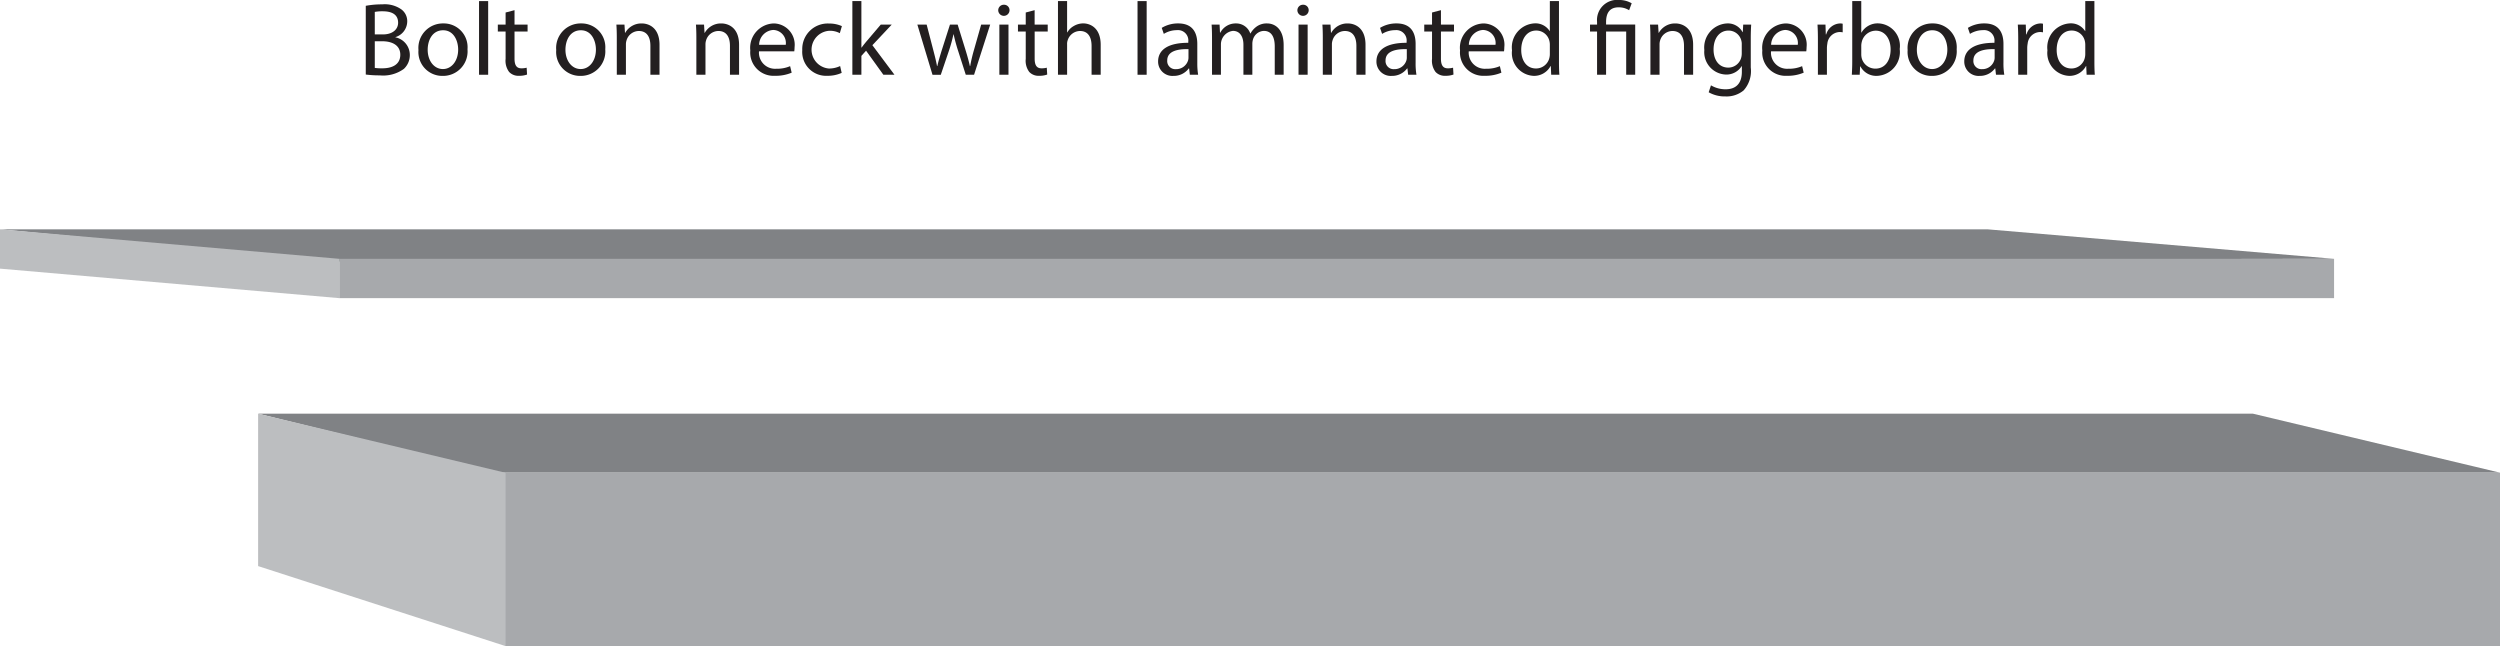 <svg xmlns="http://www.w3.org/2000/svg" viewBox="0 0 241 62.272"><defs><style>.a{fill:#808285;}.b{fill:#a7a9ac;}.c{fill:#bcbec0;}.d{fill:#231f20;}</style></defs><title>I-5200-neck-construction-tips-and-techniques-bolt-on-neck</title><polygon class="a" points="225.004 24.95 33.235 25.261 0 22.106 191.591 22.106 225.004 24.95"/><rect class="b" x="32.702" y="24.95" width="192.302" height="3.791"/><polygon class="c" points="32.702 28.741 0 25.897 0 22.106 32.702 24.95 32.702 28.741"/><polygon class="a" points="241 45.566 47.987 45.566 24.882 39.879 217.185 39.879 241 45.566"/><polygon class="c" points="48.698 62.272 24.882 54.571 24.882 39.879 48.698 45.566 48.698 62.272"/><rect class="b" x="48.698" y="45.566" width="192.302" height="16.706"/><path class="d" d="M214.76,369.454a8.411,8.411,0,0,1,1.589-.14,2.784,2.784,0,0,1,1.849.49,1.412,1.412,0,0,1,.559,1.189,1.6,1.6,0,0,1-1.139,1.479v.02a1.736,1.736,0,0,1,1.389,1.689,1.816,1.816,0,0,1-.569,1.349,3.384,3.384,0,0,1-2.329.63,10.141,10.141,0,0,1-1.349-.08Zm.869,2.758h.789c.92,0,1.46-.48,1.46-1.129,0-.79-.6-1.1-1.48-1.1a3.8,3.8,0,0,0-.769.06Zm0,3.228a4.649,4.649,0,0,0,.73.04c.9,0,1.729-.33,1.729-1.309,0-.92-.79-1.3-1.739-1.3h-.72Z" transform="translate(-179.5 -368.894)"/><path class="d" d="M224.567,373.642a2.363,2.363,0,0,1-2.408,2.568,2.3,2.3,0,0,1-2.319-2.489,2.362,2.362,0,0,1,2.4-2.568A2.291,2.291,0,0,1,224.567,373.642Zm-3.838.049c0,1.06.61,1.859,1.469,1.859.84,0,1.469-.789,1.469-1.879,0-.819-.409-1.859-1.449-1.859S220.729,372.772,220.729,373.691Z" transform="translate(-179.5 -368.894)"/><path class="d" d="M225.679,369h.88v7.1h-.88Z" transform="translate(-179.5 -368.894)"/><path class="d" d="M229.1,369.874v1.389h1.259v.67H229.1v2.608c0,.6.17.939.659.939a1.915,1.915,0,0,0,.51-.06l.04.66a2.154,2.154,0,0,1-.78.12,1.219,1.219,0,0,1-.949-.37,1.79,1.79,0,0,1-.34-1.259v-2.638h-.75v-.67h.75V370.1Z" transform="translate(-179.5 -368.894)"/><path class="d" d="M237.847,373.642a2.364,2.364,0,0,1-2.409,2.568,2.3,2.3,0,0,1-2.318-2.489,2.362,2.362,0,0,1,2.4-2.568A2.291,2.291,0,0,1,237.847,373.642Zm-3.838.049c0,1.06.61,1.859,1.469,1.859.84,0,1.469-.789,1.469-1.879,0-.819-.409-1.859-1.449-1.859S234.009,372.772,234.009,373.691Z" transform="translate(-179.5 -368.894)"/><path class="d" d="M238.959,372.572c0-.5-.01-.909-.04-1.309h.78l.05.8h.02a1.778,1.778,0,0,1,1.6-.909c.67,0,1.709.4,1.709,2.059V376.1h-.88v-2.788c0-.78-.29-1.43-1.119-1.43a1.25,1.25,0,0,0-1.18.9,1.265,1.265,0,0,0-.06.41V376.1h-.879Z" transform="translate(-179.5 -368.894)"/><path class="d" d="M246.629,372.572c0-.5-.01-.909-.04-1.309h.78l.049.8h.02a1.781,1.781,0,0,1,1.6-.909c.67,0,1.709.4,1.709,2.059V376.1h-.88v-2.788c0-.78-.29-1.43-1.119-1.43a1.25,1.25,0,0,0-1.18.9,1.265,1.265,0,0,0-.06.41V376.1h-.879Z" transform="translate(-179.5 -368.894)"/><path class="d" d="M252.668,373.841a1.551,1.551,0,0,0,1.66,1.68,3.177,3.177,0,0,0,1.339-.25l.15.629a3.918,3.918,0,0,1-1.609.3,2.247,2.247,0,0,1-2.379-2.439,2.348,2.348,0,0,1,2.269-2.608,2.05,2.05,0,0,1,2,2.279,3.316,3.316,0,0,1-.03.409Zm2.579-.629a1.253,1.253,0,0,0-1.219-1.43,1.458,1.458,0,0,0-1.349,1.43Z" transform="translate(-179.5 -368.894)"/><path class="d" d="M260.637,375.92a3.24,3.24,0,0,1-1.389.28,2.3,2.3,0,0,1-2.409-2.469,2.457,2.457,0,0,1,2.6-2.568,2.94,2.94,0,0,1,1.219.25l-.2.679a2.039,2.039,0,0,0-1.019-.23,1.824,1.824,0,0,0-.031,3.638,2.5,2.5,0,0,0,1.08-.239Z" transform="translate(-179.5 -368.894)"/><path class="d" d="M262.538,373.481h.02c.12-.169.29-.379.43-.549l1.419-1.669h1.059l-1.868,1.988,2.129,2.849h-1.07l-1.669-2.319-.45.5V376.1h-.87V369h.87Z" transform="translate(-179.5 -368.894)"/><path class="d" d="M268.829,371.263l.639,2.458c.14.54.27,1.04.36,1.54h.03c.11-.49.27-1.01.43-1.53l.789-2.468h.74l.749,2.419c.18.579.32,1.089.43,1.579h.03a14.554,14.554,0,0,1,.37-1.57l.689-2.428h.87L273.4,376.1h-.8l-.739-2.308a16.206,16.206,0,0,1-.43-1.59h-.02a14.244,14.244,0,0,1-.44,1.6l-.779,2.3h-.8l-1.459-4.837Z" transform="translate(-179.5 -368.894)"/><path class="d" d="M276.818,369.9a.545.545,0,0,1-1.089,0,.535.535,0,0,1,.549-.549A.522.522,0,0,1,276.818,369.9Zm-.98,6.2v-4.837h.88V376.1Z" transform="translate(-179.5 -368.894)"/><path class="d" d="M279.238,369.874v1.389H280.5v.67h-1.259v2.608c0,.6.17.939.659.939a1.915,1.915,0,0,0,.51-.06l.04.66a2.154,2.154,0,0,1-.78.12,1.219,1.219,0,0,1-.949-.37,1.79,1.79,0,0,1-.34-1.259v-2.638h-.75v-.67h.75V370.1Z" transform="translate(-179.5 -368.894)"/><path class="d" d="M281.488,369h.88v3.018h.02a1.631,1.631,0,0,1,.63-.619,1.8,1.8,0,0,1,.9-.25c.65,0,1.689.4,1.689,2.069V376.1h-.879v-2.778c0-.78-.29-1.44-1.12-1.44a1.264,1.264,0,0,0-1.179.88,1.065,1.065,0,0,0-.06.42V376.1h-.88Z" transform="translate(-179.5 -368.894)"/><path class="d" d="M289.158,369h.88v7.1h-.88Z" transform="translate(-179.5 -368.894)"/><path class="d" d="M294.2,376.1l-.07-.61h-.03a1.8,1.8,0,0,1-1.479.72,1.378,1.378,0,0,1-1.48-1.389c0-1.17,1.04-1.809,2.909-1.8v-.1a1,1,0,0,0-1.1-1.12,2.411,2.411,0,0,0-1.259.36l-.2-.579a3,3,0,0,1,1.589-.43c1.48,0,1.84,1.009,1.84,1.979v1.809A6.913,6.913,0,0,0,295,376.1Zm-.13-2.469c-.96-.02-2.049.15-2.049,1.09a.778.778,0,0,0,.83.84,1.2,1.2,0,0,0,1.169-.81.918.918,0,0,0,.05-.28Z" transform="translate(-179.5 -368.894)"/><path class="d" d="M296.338,372.572c0-.5-.01-.909-.04-1.309h.769l.04.779h.031a1.666,1.666,0,0,1,1.519-.889,1.431,1.431,0,0,1,1.369.969h.02a2.011,2.011,0,0,1,.539-.629,1.652,1.652,0,0,1,1.07-.34c.64,0,1.589.42,1.589,2.1V376.1h-.859v-2.738c0-.93-.34-1.489-1.05-1.489a1.137,1.137,0,0,0-1.039.8,1.449,1.449,0,0,0-.07.44V376.1h-.86v-2.9c0-.77-.34-1.329-1.009-1.329a1.31,1.31,0,0,0-1.159,1.309V376.1h-.86Z" transform="translate(-179.5 -368.894)"/><path class="d" d="M305.657,369.9a.545.545,0,0,1-1.089,0,.536.536,0,0,1,.55-.549A.522.522,0,0,1,305.657,369.9Zm-.979,6.2v-4.837h.879V376.1Z" transform="translate(-179.5 -368.894)"/><path class="d" d="M307.018,372.572c0-.5-.01-.909-.04-1.309h.78l.049.8h.02a1.78,1.78,0,0,1,1.6-.909c.669,0,1.709.4,1.709,2.059V376.1h-.88v-2.788c0-.78-.29-1.43-1.119-1.43a1.25,1.25,0,0,0-1.18.9,1.264,1.264,0,0,0-.061.41V376.1h-.878Z" transform="translate(-179.5 -368.894)"/><path class="d" d="M315.246,376.1l-.07-.61h-.03a1.8,1.8,0,0,1-1.479.72,1.378,1.378,0,0,1-1.479-1.389c0-1.17,1.04-1.809,2.908-1.8v-.1a1,1,0,0,0-1.1-1.12,2.411,2.411,0,0,0-1.26.36l-.2-.579a3.006,3.006,0,0,1,1.59-.43c1.478,0,1.839,1.009,1.839,1.979v1.809a6.7,6.7,0,0,0,.08,1.159Zm-.13-2.469c-.96-.02-2.049.15-2.049,1.09a.778.778,0,0,0,.829.84,1.2,1.2,0,0,0,1.17-.81.918.918,0,0,0,.05-.28Z" transform="translate(-179.5 -368.894)"/><path class="d" d="M318.407,369.874v1.389h1.259v.67h-1.259v2.608c0,.6.17.939.659.939a1.9,1.9,0,0,0,.51-.06l.04.66a2.148,2.148,0,0,1-.779.12,1.217,1.217,0,0,1-.949-.37,1.79,1.79,0,0,1-.34-1.259v-2.638h-.75v-.67h.75V370.1Z" transform="translate(-179.5 -368.894)"/><path class="d" d="M321.088,373.841a1.549,1.549,0,0,0,1.658,1.68,3.182,3.182,0,0,0,1.34-.25l.149.629a3.909,3.909,0,0,1-1.608.3,2.247,2.247,0,0,1-2.379-2.439,2.348,2.348,0,0,1,2.269-2.608,2.05,2.05,0,0,1,2,2.279,3.091,3.091,0,0,1-.031.409Zm2.578-.629a1.252,1.252,0,0,0-1.22-1.43,1.457,1.457,0,0,0-1.348,1.43Z" transform="translate(-179.5 -368.894)"/><path class="d" d="M329.785,369v5.847c0,.43.01.92.04,1.249h-.79l-.039-.839h-.02a1.791,1.791,0,0,1-1.65.949,2.2,2.2,0,0,1-2.068-2.459,2.313,2.313,0,0,1,2.169-2.6,1.616,1.616,0,0,1,1.459.74h.019V369Zm-.88,4.227a1.549,1.549,0,0,0-.039-.369,1.3,1.3,0,0,0-1.269-1.02c-.91,0-1.45.8-1.45,1.869,0,.98.48,1.789,1.429,1.789a1.322,1.322,0,0,0,1.29-1.049,1.53,1.53,0,0,0,.039-.38Z" transform="translate(-179.5 -368.894)"/><path class="d" d="M333.457,376.1v-4.167h-.68v-.67h.68V371a1.939,1.939,0,0,1,2.109-2.109,2.415,2.415,0,0,1,1.229.32l-.249.669a1.85,1.85,0,0,0-1.02-.279c-.929,0-1.2.649-1.2,1.419v.24h2.808V376.1h-.869v-4.167h-1.939V376.1Z" transform="translate(-179.5 -368.894)"/><path class="d" d="M338.6,372.572c0-.5-.01-.909-.04-1.309h.779l.051.8h.019a1.781,1.781,0,0,1,1.6-.909c.669,0,1.709.4,1.709,2.059V376.1h-.88v-2.788c0-.78-.29-1.43-1.119-1.43a1.251,1.251,0,0,0-1.18.9,1.267,1.267,0,0,0-.059.41V376.1h-.88Z" transform="translate(-179.5 -368.894)"/><path class="d" d="M348.314,371.263c-.02.35-.04.739-.04,1.329V375.4a2.781,2.781,0,0,1-.689,2.209,2.564,2.564,0,0,1-1.76.58,3.116,3.116,0,0,1-1.608-.4l.22-.669a2.731,2.731,0,0,0,1.418.38c.9,0,1.56-.47,1.56-1.69v-.539h-.02a1.729,1.729,0,0,1-1.54.809,2.162,2.162,0,0,1-2.058-2.359,2.322,2.322,0,0,1,2.179-2.568,1.609,1.609,0,0,1,1.508.839h.021l.04-.729Zm-.909,1.909a1.225,1.225,0,0,0-.051-.4,1.264,1.264,0,0,0-1.228-.93c-.84,0-1.439.71-1.439,1.829,0,.95.479,1.74,1.428,1.74a1.286,1.286,0,0,0,1.22-.9,1.531,1.531,0,0,0,.07-.47Z" transform="translate(-179.5 -368.894)"/><path class="d" d="M350.227,373.841a1.549,1.549,0,0,0,1.658,1.68,3.182,3.182,0,0,0,1.34-.25l.149.629a3.913,3.913,0,0,1-1.608.3,2.246,2.246,0,0,1-2.379-2.439,2.348,2.348,0,0,1,2.268-2.608,2.05,2.05,0,0,1,2,2.279,3.127,3.127,0,0,1-.03.409Zm2.578-.629a1.254,1.254,0,0,0-1.22-1.43,1.458,1.458,0,0,0-1.349,1.43Z" transform="translate(-179.5 -368.894)"/><path class="d" d="M354.746,372.772c0-.57-.01-1.06-.04-1.509h.77l.03.949h.04a1.45,1.45,0,0,1,1.339-1.059.952.952,0,0,1,.25.03v.829a1.322,1.322,0,0,0-.3-.03,1.235,1.235,0,0,0-1.18,1.13,2.576,2.576,0,0,0-.04.409V376.1h-.869Z" transform="translate(-179.5 -368.894)"/><path class="d" d="M358.016,376.1c.02-.329.04-.819.04-1.249V369h.87v3.038h.019a1.8,1.8,0,0,1,1.65-.889,2.169,2.169,0,0,1,2.038,2.469,2.3,2.3,0,0,1-2.168,2.588,1.723,1.723,0,0,1-1.619-.909h-.031l-.04.8Zm.91-1.939a1.648,1.648,0,0,0,.039.32,1.357,1.357,0,0,0,1.319,1.029c.92,0,1.47-.749,1.47-1.859,0-.969-.5-1.8-1.44-1.8a1.4,1.4,0,0,0-1.338,1.079,1.669,1.669,0,0,0-.05.36Z" transform="translate(-179.5 -368.894)"/><path class="d" d="M368.123,373.642a2.364,2.364,0,0,1-2.409,2.568,2.3,2.3,0,0,1-2.318-2.489,2.362,2.362,0,0,1,2.4-2.568A2.29,2.29,0,0,1,368.123,373.642Zm-3.838.049c0,1.06.61,1.859,1.469,1.859.84,0,1.47-.789,1.47-1.879,0-.819-.411-1.859-1.45-1.859S364.285,372.772,364.285,373.691Z" transform="translate(-179.5 -368.894)"/><path class="d" d="M371.914,376.1l-.07-.61h-.03a1.8,1.8,0,0,1-1.479.72,1.378,1.378,0,0,1-1.48-1.389c0-1.17,1.041-1.809,2.909-1.8v-.1a1,1,0,0,0-1.1-1.12,2.411,2.411,0,0,0-1.26.36l-.2-.579a3,3,0,0,1,1.59-.43c1.478,0,1.839,1.009,1.839,1.979v1.809a6.7,6.7,0,0,0,.08,1.159Zm-.13-2.469c-.96-.02-2.049.15-2.049,1.09a.778.778,0,0,0,.829.84,1.2,1.2,0,0,0,1.17-.81.918.918,0,0,0,.05-.28Z" transform="translate(-179.5 -368.894)"/><path class="d" d="M374.056,372.772c0-.57-.01-1.06-.04-1.509h.769l.03.949h.04a1.45,1.45,0,0,1,1.339-1.059.947.947,0,0,1,.25.03v.829a1.313,1.313,0,0,0-.3-.03,1.234,1.234,0,0,0-1.18,1.13,2.47,2.47,0,0,0-.039.409V376.1h-.87Z" transform="translate(-179.5 -368.894)"/><path class="d" d="M381.4,369v5.847c0,.43.01.92.04,1.249h-.79l-.039-.839h-.02a1.791,1.791,0,0,1-1.65.949,2.2,2.2,0,0,1-2.068-2.459,2.313,2.313,0,0,1,2.169-2.6,1.616,1.616,0,0,1,1.459.74h.019V369Zm-.88,4.227a1.549,1.549,0,0,0-.039-.369,1.294,1.294,0,0,0-1.269-1.02c-.91,0-1.449.8-1.449,1.869,0,.98.479,1.789,1.428,1.789a1.322,1.322,0,0,0,1.29-1.049,1.53,1.53,0,0,0,.039-.38Z" transform="translate(-179.5 -368.894)"/></svg>